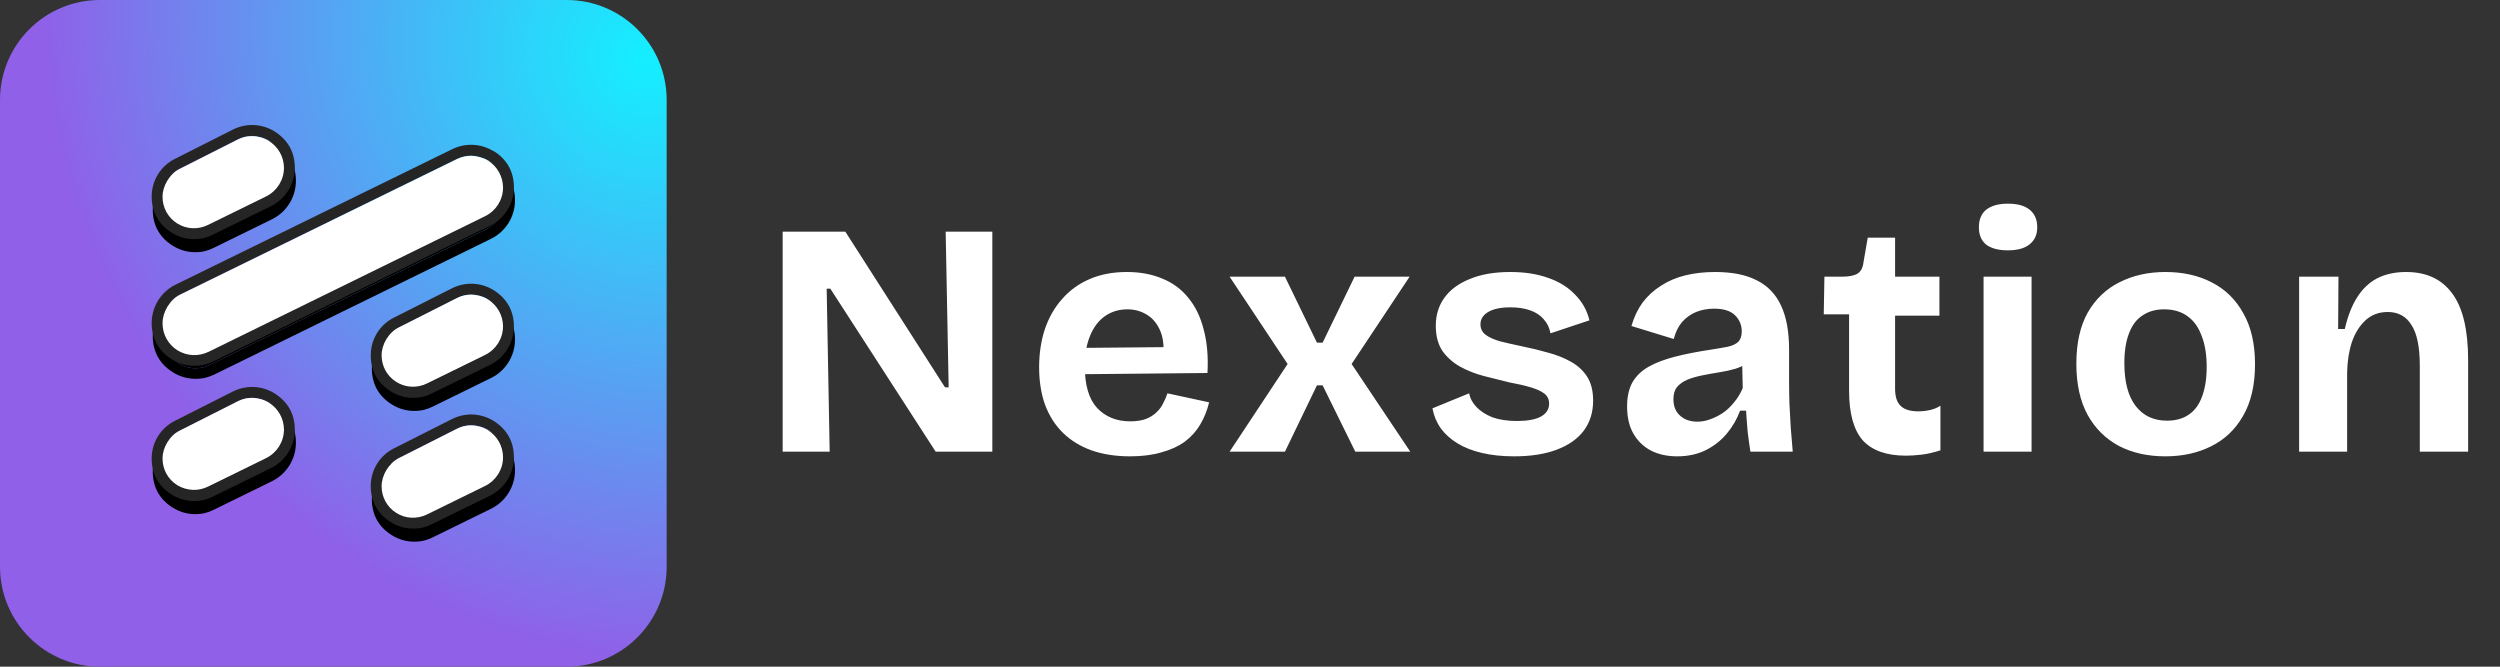 <svg width="1500" height="400" viewBox="0 0 1500 400" fill="none" xmlns="http://www.w3.org/2000/svg">
<rect x="0" y="0" width="1500" height="400" fill="#333333" stroke="none"/>
<path d="M340.022 0H59.978C26.853 0 0 26.853 0 59.978V340.022C0 373.147 26.853 400 59.978 400H340.022C373.147 400 400 373.147 400 340.022V59.978C400 26.853 373.147 0 340.022 0Z" fill="url(#paint0_radial_791_93)"/>
<path d="M302.493 120.352C302.493 127.637 298.328 134.272 291.82 137.525L125.75 218.968C119.763 221.96 112.865 221.57 107.139 218.057C101.542 214.545 98.158 208.43 98.158 201.795C98.158 195.16 102.063 186.795 108.57 183.672L189.913 143.463L274.901 103.308C277.634 102.007 280.497 101.357 283.361 101.357C286.224 101.357 290.389 102.398 293.512 104.219C299.109 107.732 303.143 113.418 302.493 120.482V120.352Z" fill="black"/>
<path d="M296.896 98.625C289.347 93.941 280.107 93.421 272.038 97.324L105.967 178.637C97.247 182.93 91.651 191.907 91.651 201.665C91.651 211.422 96.206 218.708 103.755 223.391C107.919 225.993 112.605 227.294 117.29 227.294C121.976 227.294 124.969 226.384 128.613 224.692L294.684 143.249C303.404 138.956 309 129.979 309 120.222C309 110.464 304.445 103.178 296.896 98.495V98.625ZM107.139 217.927C101.542 214.414 98.158 208.3 98.158 201.665C98.158 195.029 102.323 187.614 108.83 184.491L274.901 103.308C277.634 102.007 280.497 101.709 283.361 101.709C286.224 101.709 290.389 102.398 293.512 104.219C299.109 107.732 302.493 113.717 302.493 120.352C302.493 126.987 298.328 134.272 291.82 137.525L125.75 218.968C119.763 221.96 112.865 221.57 107.139 218.057V217.927Z" fill="black"/>
<path d="M165.315 243.817C157.636 239.134 148.396 238.743 140.327 242.776L105.577 260.34C96.987 264.633 91.651 273.35 91.651 282.978C91.651 292.605 96.076 299.891 103.624 304.574C107.789 307.176 112.344 308.477 117.03 308.477C121.715 308.477 124.709 307.567 128.223 305.875L163.233 288.702C171.953 284.409 177.549 275.432 177.549 265.674C177.549 255.917 172.994 248.631 165.315 243.817ZM107.008 298.98C101.412 295.467 98.158 289.483 98.158 282.978C98.158 276.472 102.193 269.317 108.57 266.195L143.32 248.631C146.053 247.2 149.047 246.549 151.91 246.549C154.773 246.549 158.808 247.46 161.931 249.412C167.658 252.924 171.042 259.039 171.042 265.674C171.042 272.309 166.877 279.595 160.37 282.847L125.359 300.021C119.503 302.883 112.605 302.493 107.008 299.11V298.98Z" fill="black"/>
<path d="M172.343 264.921C172.343 272.467 168.03 279.339 161.29 282.708L125.029 300.495C118.964 303.459 111.819 303.055 106.023 299.551C100.227 295.913 96.857 289.715 96.857 282.978C96.857 276.24 101.035 268.829 107.641 265.595L143.631 247.404C146.462 245.922 149.563 245.248 152.528 245.248C155.494 245.248 159.672 246.192 162.907 248.213C168.839 251.851 172.343 258.184 172.343 265.056V264.921Z" fill="black"/>
<path d="M303.794 203.774C303.794 211.32 299.481 218.192 292.741 221.561L256.48 239.347C250.414 242.312 243.27 241.908 237.474 238.404C231.677 234.766 228.307 228.568 228.307 221.83C228.307 215.093 232.486 207.682 239.091 204.448L275.082 186.257C277.913 184.775 281.013 184.101 283.979 184.101C286.944 184.101 291.123 185.044 294.358 187.065C300.289 190.704 303.794 197.037 303.794 203.909V203.774Z" fill="black"/>
<path d="M296.766 181.889C289.217 177.206 279.847 176.815 271.777 180.848L237.027 198.412C228.438 202.705 223.102 211.422 223.102 221.05C223.102 230.677 227.527 237.963 235.075 242.646C239.24 245.248 243.795 246.549 248.481 246.549C253.166 246.549 256.159 245.639 259.673 243.947L294.684 226.774C303.404 222.481 309 213.504 309 203.746C309 193.989 304.445 186.703 296.766 181.889ZM238.459 237.052C232.863 233.539 229.609 227.555 229.609 221.05C229.609 214.545 233.513 207.389 240.021 204.267L274.771 186.703C277.504 185.272 280.497 184.621 283.361 184.621C286.224 184.621 290.259 185.532 293.382 187.484C299.109 190.996 302.493 197.111 302.493 203.746C302.493 210.381 298.328 217.667 291.82 220.919L256.81 238.093C250.953 240.955 244.056 240.695 238.459 237.182V237.052Z" fill="black"/>
<path d="M303.794 282.225C303.794 289.771 299.481 296.643 292.741 300.011L256.48 317.798C250.414 320.762 243.27 320.493 237.474 316.855C231.677 313.217 228.307 307.018 228.307 300.281C228.307 293.544 232.486 286.132 239.091 282.899L275.082 264.708C277.913 263.225 281.013 262.552 283.979 262.552C286.944 262.552 291.123 263.495 294.358 265.516C300.289 269.154 303.794 275.487 303.794 282.36V282.225Z" fill="black"/>
<path d="M296.766 260.34C289.217 255.656 279.847 255.266 271.777 259.299L237.027 276.863C228.438 281.156 223.102 289.873 223.102 299.5C223.102 309.128 227.527 316.413 235.075 321.097C239.24 323.699 243.795 325 248.481 325C253.166 325 256.159 324.089 259.673 322.398L294.684 305.225C303.404 300.931 309 291.954 309 282.197C309 272.439 304.445 265.154 296.766 260.34ZM238.459 315.503C232.863 311.99 229.609 306.005 229.609 299.5C229.609 292.995 233.513 285.84 240.021 282.587L274.771 265.024C277.504 263.593 280.497 262.942 283.361 262.942C286.224 262.942 290.259 263.853 293.382 265.804C299.109 269.317 302.493 275.432 302.493 282.067C302.493 288.702 298.328 295.988 291.82 299.24L256.81 316.413C250.953 319.276 244.056 319.015 238.459 315.503Z" fill="black"/>
<path d="M165.315 86.656C157.636 81.972 148.396 81.582 140.327 85.615L105.577 103.178C96.987 107.472 91.651 116.188 91.651 125.816C91.651 135.443 96.076 142.729 103.624 147.413C107.789 150.015 112.344 151.316 117.03 151.316C121.715 151.316 124.709 150.405 128.223 148.714L163.233 131.54C171.953 127.247 177.549 118.27 177.549 108.512C177.549 98.755 172.994 91.469 165.315 86.656ZM107.008 141.818C101.412 138.306 98.158 132.321 98.158 125.816C98.158 119.311 102.193 112.155 108.57 109.033L143.32 91.469C146.053 90.038 149.047 89.388 151.91 89.388C154.773 89.388 158.808 90.298 161.931 92.25C167.658 95.763 171.042 101.877 171.042 108.512C171.042 115.148 166.877 122.433 160.37 125.686L125.359 142.859C119.503 145.721 112.605 145.461 107.008 141.948V141.818Z" fill="black"/>
<path d="M172.343 107.89C172.343 115.436 168.03 122.308 161.29 125.676L125.029 143.463C118.964 146.428 111.819 146.158 106.023 142.52C100.227 138.882 96.857 132.683 96.857 125.946C96.857 119.209 101.035 111.798 107.641 108.564L143.631 90.373C146.462 88.891 149.563 88.217 152.528 88.217C155.494 88.217 159.672 89.16 162.907 91.181C168.839 94.819 172.343 101.153 172.343 108.025V107.89Z" fill="black"/>
<path d="M296.245 90.78C288.697 86.097 279.456 85.576 271.387 89.479L105.316 170.792C96.596 175.086 91 184.063 91 193.82C91 203.578 95.555 210.863 103.104 215.547C107.269 218.149 111.954 219.45 116.639 219.45C121.325 219.45 124.318 218.539 127.962 216.848L294.033 135.405C302.753 131.112 308.349 122.135 308.349 112.377C308.349 102.62 303.794 95.334 296.245 90.65V90.78ZM106.488 210.083C100.891 206.57 97.507 200.455 97.507 193.82C97.507 187.185 101.672 179.769 108.18 176.647L274.25 95.334C276.983 94.033 279.847 93.382 282.71 93.382C285.573 93.382 289.738 94.423 292.862 96.245C298.458 99.757 301.842 105.872 301.842 112.507C301.842 119.142 297.677 126.428 291.17 129.681L125.099 211.124C119.112 213.986 112.214 213.726 106.488 210.213V210.083Z" fill="#262525"/>
<path d="M301.842 112.507C301.842 119.793 297.677 126.428 291.17 129.681L125.099 211.124C119.112 213.986 112.214 213.726 106.488 210.213C100.891 206.7 97.507 200.585 97.507 193.95C97.507 187.315 101.672 179.899 108.18 176.777L274.25 95.464C276.983 94.163 279.847 93.513 282.71 93.513C285.573 93.513 289.738 94.553 292.862 96.375C298.458 99.888 301.842 106.002 301.842 112.637V112.507Z" fill="white"/>
<path d="M164.664 235.973C156.986 231.289 147.745 230.899 139.676 234.932L104.926 252.496C96.336 256.789 91 265.506 91 275.133C91 284.761 95.425 292.046 102.974 296.73C107.138 299.332 111.694 300.633 116.379 300.633C121.064 300.633 124.058 299.722 127.572 298.031L162.582 280.858C171.302 276.564 176.899 267.587 176.899 257.83C176.899 248.072 172.343 240.787 164.664 235.973ZM106.358 291.136C100.761 287.623 97.507 281.638 97.507 275.133C97.507 268.628 101.542 261.473 107.919 258.35L142.669 240.787C145.402 239.355 148.396 238.705 151.259 238.705C154.122 238.705 158.157 239.616 161.281 241.567C167.007 245.08 170.391 251.195 170.391 257.83C170.391 264.465 166.226 271.751 159.719 275.003L124.709 292.176C118.852 295.039 111.954 294.648 106.358 291.266V291.136Z" fill="#262525"/>
<path d="M170.391 257.7C170.391 264.985 166.226 271.62 159.719 274.873L124.709 292.046C118.852 294.908 111.954 294.518 106.358 291.136C100.761 287.623 97.507 281.638 97.507 275.133C97.507 268.628 101.542 261.473 107.919 258.35L142.669 240.787C145.402 239.355 148.396 238.705 151.259 238.705C154.122 238.705 158.157 239.616 161.281 241.567C167.007 245.08 170.391 251.195 170.391 257.83V257.7Z" fill="white"/>
<path d="M296.115 174.045C288.436 169.361 279.196 168.971 271.127 173.004L236.377 190.568C227.787 194.861 222.451 203.578 222.451 213.205C222.451 222.833 226.876 230.118 234.424 234.802C238.589 237.404 243.144 238.705 247.83 238.705C252.515 238.705 255.509 237.794 259.023 236.103L294.033 218.93C302.753 214.636 308.349 205.659 308.349 195.902C308.349 186.144 303.794 178.859 296.115 174.045ZM237.939 229.208C232.342 225.695 229.088 219.71 229.088 213.205C229.088 206.7 233.123 199.545 239.5 196.422L274.25 178.859C276.983 177.428 279.977 176.777 282.84 176.777C285.703 176.777 289.738 177.688 292.862 179.639C298.588 183.152 301.972 189.267 301.972 195.902C301.972 202.537 297.807 209.823 291.3 213.075L256.29 230.248C250.433 233.111 243.535 232.85 237.939 229.338V229.208Z" fill="#262525"/>
<path d="M301.842 195.772C301.842 203.057 297.677 209.693 291.17 212.945L256.159 230.118C250.303 232.981 243.405 232.72 237.808 229.208C232.212 225.695 228.958 219.71 228.958 213.205C228.958 206.7 232.993 199.545 239.37 196.422L274.12 178.859C276.853 177.428 279.847 176.777 282.71 176.777C285.573 176.777 289.608 177.688 292.731 179.639C298.458 183.152 301.842 189.267 301.842 195.902V195.772Z" fill="white"/>
<path d="M296.115 252.496C288.436 247.812 279.196 247.422 271.127 251.455L236.377 269.018C227.787 273.312 222.451 282.028 222.451 291.656C222.451 301.283 226.876 308.569 234.424 313.253C238.589 315.855 243.144 317.156 247.83 317.156C252.515 317.156 255.509 316.245 259.023 314.554L294.033 297.38C302.753 293.087 308.349 284.11 308.349 274.353C308.349 264.595 303.794 257.309 296.115 252.496ZM237.939 307.658C232.342 304.146 229.088 298.161 229.088 291.656C229.088 285.151 233.123 277.995 239.5 274.743L274.25 257.179C276.983 255.748 279.977 255.098 282.84 255.098C285.703 255.098 289.738 256.008 292.862 257.96C298.588 261.473 301.972 267.587 301.972 274.222C301.972 280.858 297.807 288.143 291.3 291.396L256.29 308.569C250.433 311.431 243.535 311.171 237.939 307.658Z" fill="#262525"/>
<path d="M301.842 274.353C301.842 281.638 297.677 288.273 291.17 291.526L256.159 308.699C250.303 311.561 243.405 311.301 237.808 307.788C232.212 304.276 228.958 298.291 228.958 291.786C228.958 285.281 232.993 278.125 239.37 274.873L274.12 257.309C276.853 255.878 279.847 255.228 282.71 255.228C285.573 255.228 289.608 256.138 292.731 258.09C298.458 261.603 301.842 267.717 301.842 274.353Z" fill="white"/>
<path d="M164.664 78.811C156.986 74.128 147.745 73.737 139.676 77.77L104.926 95.334C96.336 99.627 91 108.344 91 117.972C91 127.599 95.425 134.885 102.974 139.568C107.138 142.17 111.694 143.471 116.379 143.471C121.064 143.471 124.058 142.561 127.572 140.869L162.582 123.696C171.302 119.403 176.899 110.426 176.899 100.668C176.899 90.911 172.343 83.625 164.664 78.811ZM106.358 133.974C100.761 130.461 97.507 124.477 97.507 117.972C97.507 111.466 101.542 104.311 107.919 101.189L142.669 83.625C145.402 82.194 148.396 81.543 151.259 81.543C154.122 81.543 158.157 82.454 161.281 84.406C167.007 87.918 170.391 94.033 170.391 100.668C170.391 107.303 166.226 114.589 159.719 117.841L124.709 135.015C118.852 137.877 111.954 137.617 106.358 134.104V133.974Z" fill="#262525"/>
<path d="M170.391 100.668C170.391 107.954 166.226 114.589 159.719 117.841L124.709 135.015C118.852 137.877 111.954 137.617 106.358 134.104C100.761 130.591 97.507 124.607 97.507 118.102C97.507 111.597 101.542 104.441 107.919 101.319L142.669 83.755C145.402 82.324 148.396 81.673 151.259 81.673C154.122 81.673 158.157 82.584 161.281 84.536C167.007 88.048 170.391 94.163 170.391 100.798V100.668Z" fill="white"/>
<path d="M469.6 271V139H507.2L567 232.4H569.2L567.4 139H595.4V271H561.4L498.2 173.2H496L497.8 271H469.6ZM678.078 273.8C669.411 273.8 661.678 272.6 654.878 270.2C648.211 267.8 642.545 264.333 637.878 259.8C633.211 255.267 629.611 249.667 627.078 243C624.678 236.333 623.478 228.8 623.478 220.4C623.478 212.133 624.611 204.533 626.878 197.6C629.278 190.533 632.745 184.467 637.278 179.4C641.811 174.2 647.345 170.2 653.878 167.4C660.411 164.6 667.811 163.2 676.078 163.2C684.078 163.2 691.211 164.533 697.478 167.2C703.745 169.733 708.945 173.6 713.078 178.8C717.345 184 720.411 190.4 722.278 198C724.278 205.467 725.011 214.067 724.478 223.8L642.078 224.6V208.8L707.878 208.2L697.678 216.2C698.611 209.133 698.145 203.333 696.278 198.8C694.411 194.267 691.678 190.933 688.078 188.8C684.611 186.667 680.745 185.6 676.478 185.6C671.411 185.6 666.945 186.933 663.078 189.6C659.211 192.267 656.211 196.2 654.078 201.4C651.945 206.467 650.878 212.6 650.878 219.8C650.878 231.133 653.345 239.467 658.278 244.8C663.345 250.133 669.945 252.8 678.078 252.8C681.811 252.8 684.945 252.333 687.478 251.4C690.145 250.333 692.278 249 693.878 247.4C695.611 245.8 696.945 244 697.878 242C698.945 240 699.811 238 700.478 236L725.478 241.4C724.278 246.333 722.478 250.8 720.078 254.8C717.811 258.667 714.745 262.067 710.878 265C707.011 267.8 702.345 269.933 696.878 271.4C691.545 273 685.278 273.8 678.078 273.8ZM737.769 271L772.569 218.4L737.769 166H770.969L790.169 205.6H793.569L812.769 166H845.769L810.969 218.4L846.169 271H813.169L793.569 231.2H790.169L770.969 271H737.769ZM908.473 273.8C901.407 273.8 895.007 273.133 889.273 271.8C883.54 270.467 878.607 268.533 874.473 266C870.34 263.467 867.007 260.467 864.473 257C861.94 253.4 860.273 249.4 859.473 245L881.473 236C882.007 238.933 883.473 241.667 885.873 244.2C888.273 246.733 891.473 248.8 895.473 250.4C899.607 251.867 904.54 252.6 910.273 252.6C916.407 252.6 921.14 251.733 924.473 250C927.807 248.133 929.473 245.533 929.473 242.2C929.473 239.667 928.54 237.667 926.673 236.2C924.807 234.733 922.073 233.467 918.473 232.4C914.873 231.333 910.54 230.333 905.473 229.4C900.54 228.2 895.473 226.933 890.273 225.6C885.207 224.267 880.473 222.4 876.073 220C871.807 217.6 868.273 214.467 865.473 210.6C862.807 206.6 861.473 201.533 861.473 195.4C861.473 189 863.207 183.4 866.673 178.6C870.14 173.8 875.207 170.067 881.873 167.4C888.54 164.6 896.673 163.2 906.273 163.2C914.94 163.2 922.54 164.4 929.073 166.8C935.607 169.067 940.94 172.4 945.073 176.8C949.34 181.067 952.207 186.2 953.673 192.2L930.273 200C929.74 196.8 928.407 194 926.273 191.6C924.273 189.2 921.54 187.4 918.073 186.2C914.74 185 910.807 184.4 906.273 184.4C900.54 184.4 896.073 185.333 892.873 187.2C889.807 189.067 888.273 191.533 888.273 194.6C888.273 197.133 889.273 199.2 891.273 200.8C893.407 202.4 896.34 203.733 900.073 204.8C903.807 205.733 908.207 206.733 913.273 207.8C918.607 208.867 923.807 210.133 928.873 211.6C933.94 212.933 938.473 214.733 942.473 217C946.607 219.267 949.873 222.267 952.273 226C954.673 229.733 955.873 234.533 955.873 240.4C955.873 247.333 954.007 253.333 950.273 258.4C946.54 263.333 941.14 267.133 934.073 269.8C927.007 272.467 918.473 273.8 908.473 273.8ZM1006.25 273.8C1000.39 273.8 995.186 272.667 990.653 270.4C986.12 268 982.586 264.6 980.053 260.2C977.52 255.8 976.253 250.333 976.253 243.8C976.253 238.067 977.32 233.267 979.453 229.4C981.72 225.533 984.986 222.4 989.253 220C993.52 217.6 998.786 215.6 1005.05 214C1011.32 212.4 1018.45 211 1026.45 209.8C1030.72 209.133 1034.19 208.533 1036.85 208C1039.65 207.333 1041.72 206.333 1043.05 205C1044.39 203.533 1045.05 201.467 1045.05 198.8C1045.05 195.067 1043.72 191.867 1041.05 189.2C1038.39 186.533 1034.19 185.2 1028.45 185.2C1024.59 185.2 1020.99 185.867 1017.65 187.2C1014.45 188.533 1011.65 190.533 1009.25 193.2C1006.99 195.867 1005.32 199.267 1004.25 203.4L978.853 195.6C980.453 190.133 982.72 185.4 985.653 181.4C988.72 177.4 992.386 174.067 996.653 171.4C1000.92 168.6 1005.79 166.533 1011.25 165.2C1016.72 163.867 1022.65 163.2 1029.05 163.2C1039.32 163.2 1047.65 164.867 1054.05 168.2C1060.59 171.4 1065.45 176.467 1068.65 183.4C1071.85 190.2 1073.45 199 1073.45 209.8V227.8C1073.45 232.467 1073.52 237.2 1073.65 242C1073.92 246.8 1074.19 251.667 1074.45 256.6C1074.85 261.4 1075.25 266.2 1075.65 271H1050.25C1049.72 267.667 1049.19 263.867 1048.65 259.6C1048.25 255.2 1047.92 250.8 1047.65 246.4H1044.05C1042.19 251.467 1039.52 256.067 1036.05 260.2C1032.59 264.333 1028.32 267.667 1023.25 270.2C1018.32 272.6 1012.65 273.8 1006.25 273.8ZM1018.45 253C1020.99 253 1023.52 252.533 1026.05 251.6C1028.72 250.667 1031.25 249.4 1033.65 247.8C1036.19 246.067 1038.45 243.933 1040.45 241.4C1042.59 238.867 1044.32 236 1045.65 232.8L1045.25 216L1049.85 217C1047.45 218.733 1044.65 220.133 1041.45 221.2C1038.25 222.133 1034.92 222.867 1031.45 223.4C1028.12 223.933 1024.79 224.533 1021.45 225.2C1018.12 225.867 1015.12 226.733 1012.45 227.8C1009.92 228.867 1007.85 230.333 1006.25 232.2C1004.79 233.933 1004.05 236.4 1004.05 239.6C1004.05 243.733 1005.39 247 1008.05 249.4C1010.72 251.8 1014.19 253 1018.45 253ZM1143.65 273.4C1131.91 273.4 1123.25 270.333 1117.65 264.2C1112.18 257.933 1109.45 248 1109.45 234.4V188.6H1094.25L1094.65 166H1105.25C1109.38 166 1112.45 165.4 1114.45 164.2C1116.45 163 1117.65 160.8 1118.05 157.6L1120.65 142.6H1137.05V166H1163.65V189.4H1137.05V233.2C1137.05 238 1138.18 241.467 1140.45 243.6C1142.71 245.733 1146.18 246.8 1150.85 246.8C1153.38 246.8 1155.78 246.533 1158.05 246C1160.45 245.467 1162.51 244.6 1164.25 243.4V270.2C1160.11 271.533 1156.31 272.4 1152.85 272.8C1149.38 273.2 1146.31 273.4 1143.65 273.4ZM1190.14 271V166H1218.94V271H1190.14ZM1204.74 150.2C1199.14 150.2 1194.8 149.067 1191.74 146.8C1188.8 144.4 1187.34 140.933 1187.34 136.4C1187.34 131.733 1188.8 128.2 1191.74 125.8C1194.8 123.4 1199.14 122.2 1204.74 122.2C1210.47 122.2 1214.8 123.4 1217.74 125.8C1220.8 128.2 1222.34 131.733 1222.34 136.4C1222.34 140.8 1220.8 144.2 1217.74 146.6C1214.8 149 1210.47 150.2 1204.74 150.2ZM1299.21 273.8C1288.67 273.8 1279.41 271.733 1271.41 267.6C1263.41 263.333 1257.14 257.133 1252.61 249C1248.07 240.733 1245.81 230.467 1245.81 218.2C1245.81 205.933 1248.07 195.733 1252.61 187.6C1257.27 179.467 1263.61 173.4 1271.61 169.4C1279.74 165.267 1288.94 163.2 1299.21 163.2C1309.74 163.2 1319.01 165.267 1327.01 169.4C1335.14 173.533 1341.47 179.733 1346.01 188C1350.67 196.133 1353.01 206.333 1353.01 218.6C1353.01 231 1350.61 241.333 1345.81 249.6C1341.14 257.733 1334.74 263.8 1326.61 267.8C1318.61 271.8 1309.47 273.8 1299.21 273.8ZM1300.21 252.4C1305.41 252.4 1309.74 251.2 1313.21 248.8C1316.81 246.4 1319.47 242.8 1321.21 238C1323.07 233.067 1324.01 227.133 1324.01 220.2C1324.01 212.867 1323.01 206.667 1321.01 201.6C1319.14 196.4 1316.34 192.467 1312.61 189.8C1308.87 187 1304.14 185.6 1298.41 185.6C1293.47 185.6 1289.21 186.8 1285.61 189.2C1282.01 191.467 1279.27 195.067 1277.41 200C1275.54 204.8 1274.61 210.733 1274.61 217.8C1274.61 229.133 1276.87 237.733 1281.41 243.6C1285.94 249.467 1292.21 252.4 1300.21 252.4ZM1379.48 271V207.4V166H1403.08L1402.88 197.4H1406.88C1408.61 189.8 1411.08 183.467 1414.28 178.4C1417.48 173.333 1421.48 169.533 1426.28 167C1431.21 164.467 1437.01 163.2 1443.68 163.2C1455.81 163.2 1465.01 167.467 1471.28 176C1477.68 184.533 1480.88 197.933 1480.88 216.2V271H1451.88V219.4C1451.88 208.2 1450.21 200.067 1446.88 195C1443.68 189.8 1438.95 187.2 1432.68 187.2C1427.35 187.2 1422.88 188.867 1419.28 192.2C1415.68 195.533 1412.95 199.933 1411.08 205.4C1409.35 210.733 1408.41 216.733 1408.28 223.4V271H1379.48Z" fill="white"/>
<defs>
<radialGradient id="paint0_radial_791_93" cx="0" cy="0" r="1" gradientUnits="userSpaceOnUse" gradientTransform="translate(385.637 38.105) rotate(135) scale(573.894 631.859)">
<stop stop-color="#14EFFF"/>
<stop offset="0.6" stop-color="#9060E8"/>
</radialGradient>
</defs>
</svg>

